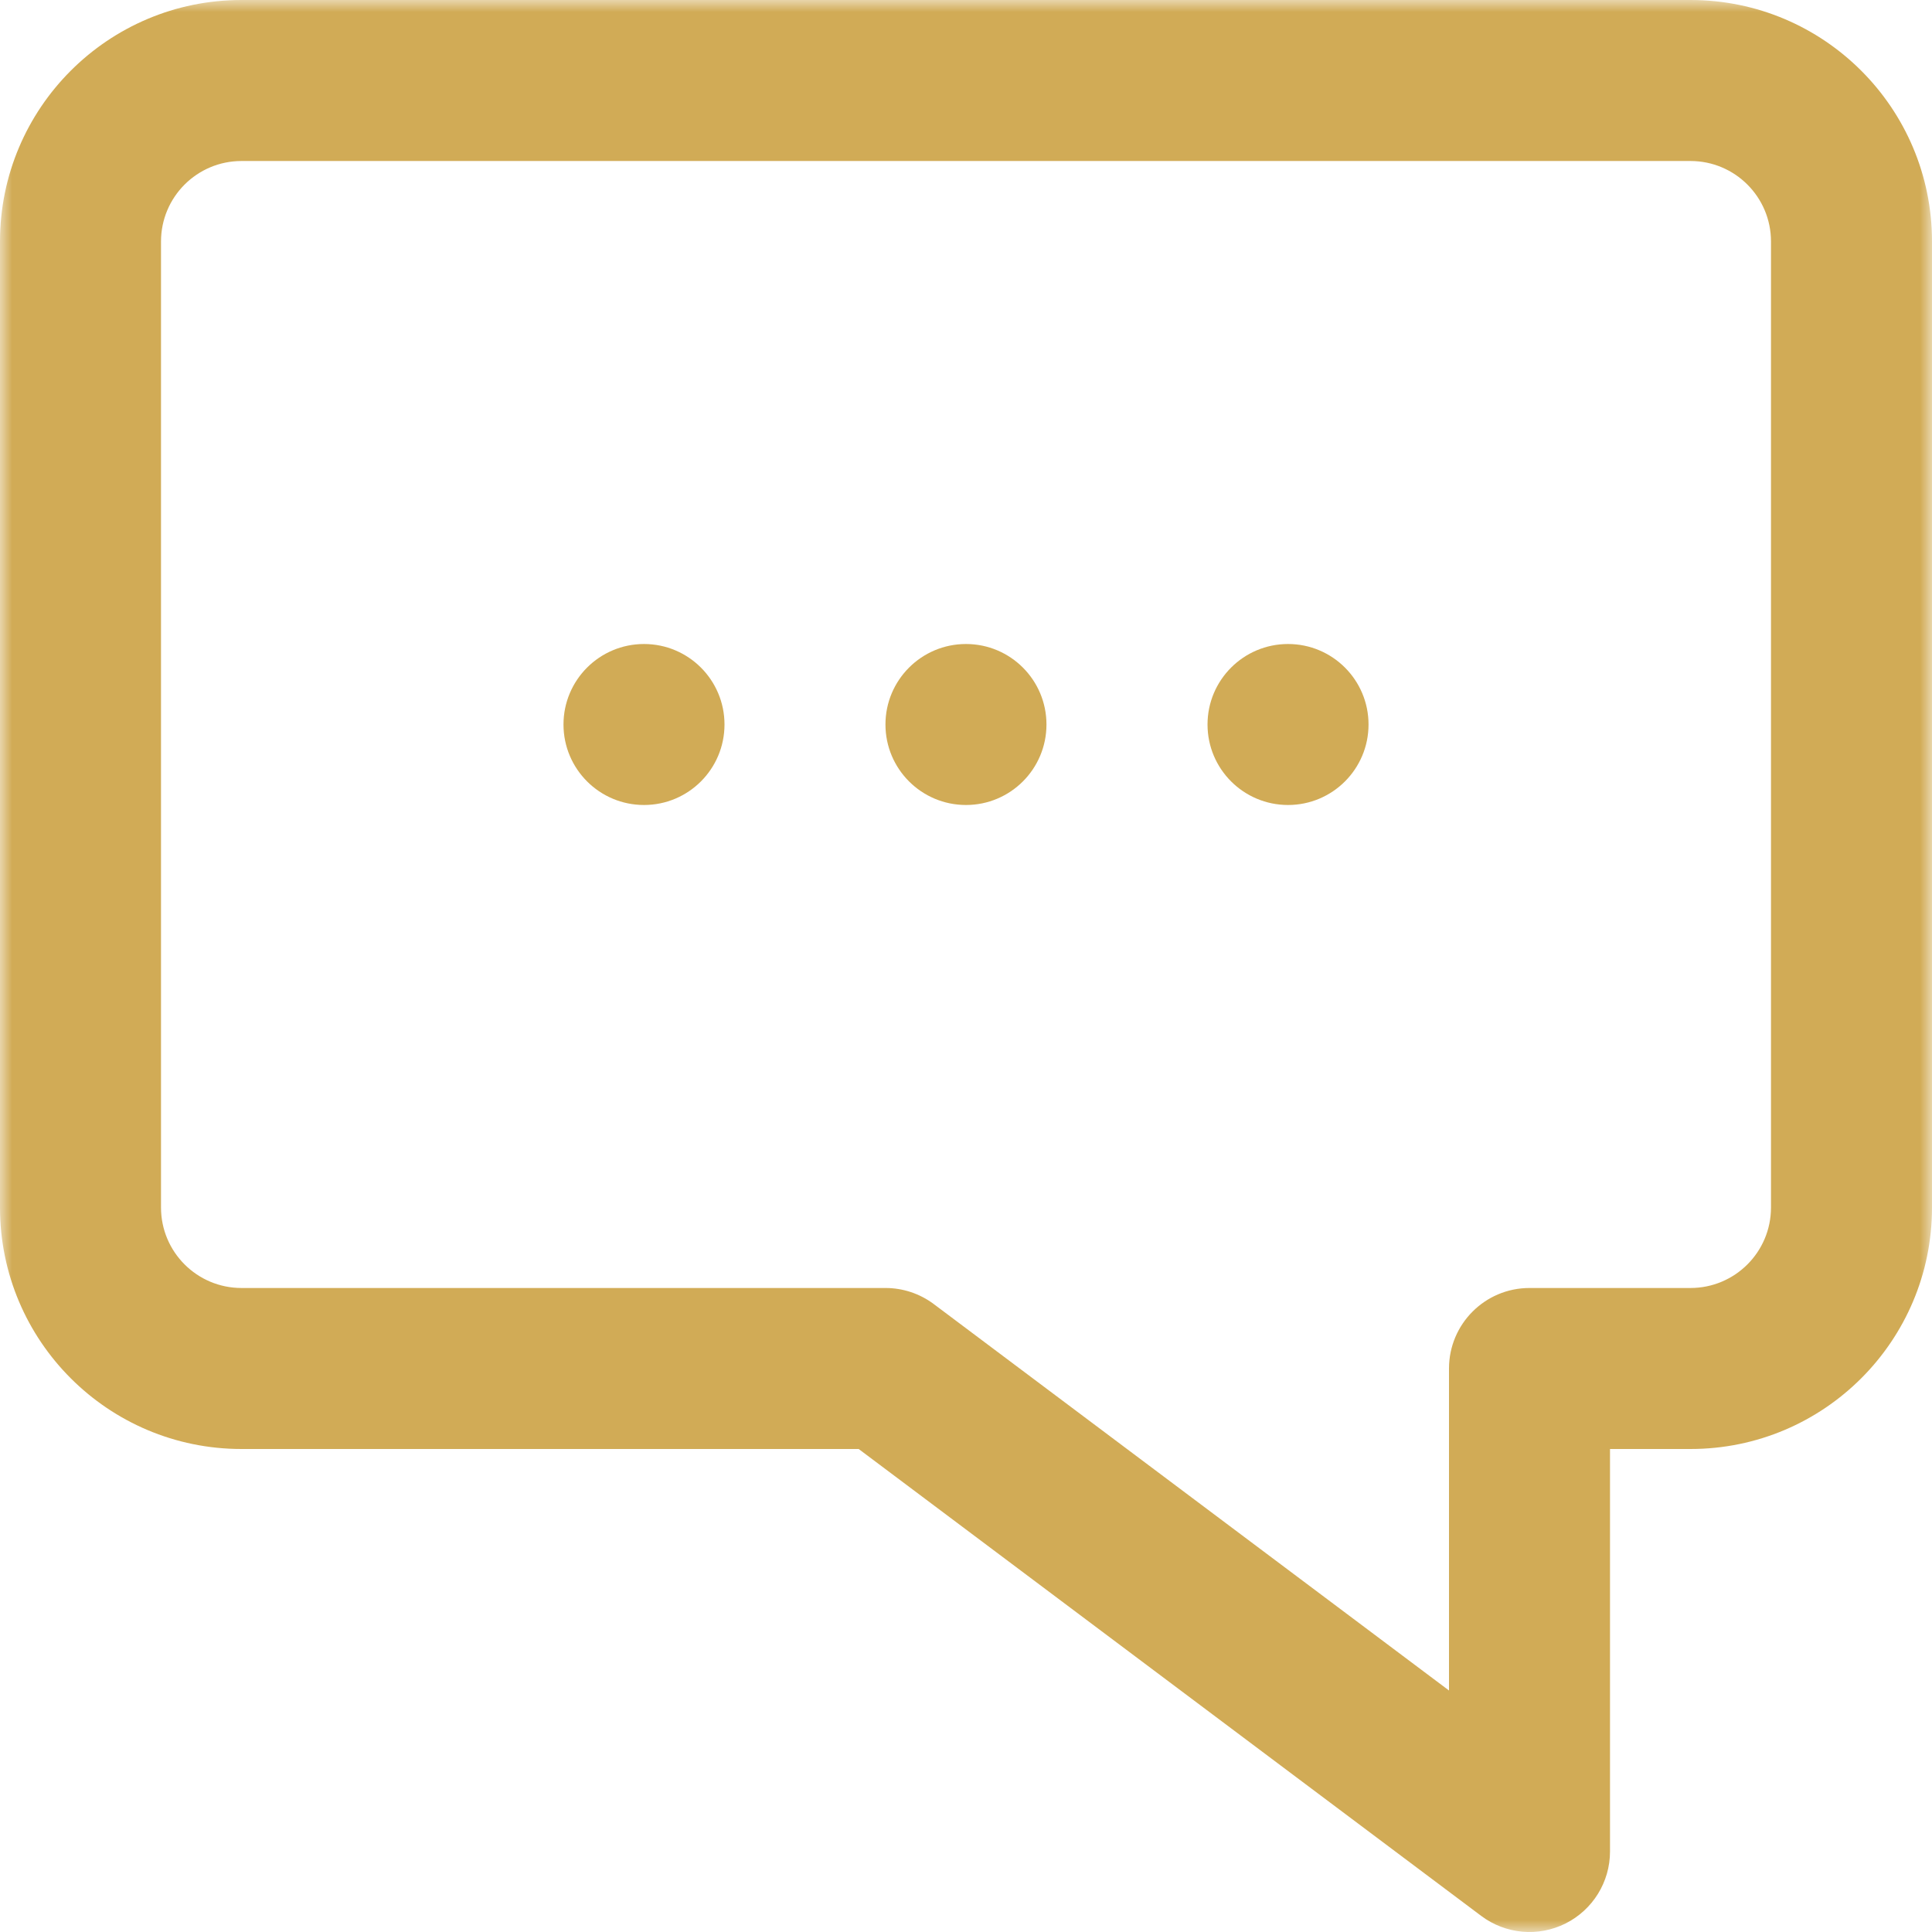 <svg width="80" height="80" viewBox="0 0 80 80" fill="none" xmlns="http://www.w3.org/2000/svg">
<g clip-path="url(#clip0_307_7295)">
<mask id="mask0_307_7295" style="mask-type:luminance" maskUnits="userSpaceOnUse" x="0" y="0" width="80" height="80">
<path d="M80 0H0V80H80V0Z" fill="white"/>
</mask>
<g mask="url(#mask0_307_7295)">
<path d="M53.335 33.333C51.494 33.333 50.001 31.841 50.001 30C50.001 28.159 51.494 26.667 53.335 26.667C55.176 26.667 56.668 28.159 56.668 30C56.668 31.841 55.176 33.333 53.335 33.333Z" fill="#D1AB56"/>
<path d="M36.665 30C36.665 31.841 38.158 33.333 39.999 33.333C41.84 33.333 43.332 31.841 43.332 30C43.332 28.159 41.84 26.667 39.999 26.667C38.158 26.667 36.665 28.159 36.665 30Z" fill="#D1AB56"/>
<path d="M26.667 33.333C24.826 33.333 23.333 31.841 23.333 30C23.333 28.159 24.826 26.667 26.667 26.667C28.508 26.667 30 28.159 30 30C30 31.841 28.508 33.333 26.667 33.333Z" fill="#D1AB56"/>
<path fill-rule="evenodd" clip-rule="evenodd" d="M70 0C75.523 0 80 4.477 80 10V50C80 55.523 75.523 60 70 60H66.667V76.667C66.667 77.929 65.953 79.083 64.824 79.648C63.695 80.213 62.343 80.091 61.333 79.333L35.556 60H10C4.477 60 0 55.523 0 50V10C0 4.477 4.477 0 10 0H70ZM73.333 10C73.333 8.159 71.841 6.667 70 6.667H10C8.159 6.667 6.667 8.159 6.667 10V50C6.667 51.841 8.159 53.333 10 53.333H36.667C37.388 53.333 38.09 53.567 38.667 54L60 70V56.667C60 54.826 61.492 53.333 63.333 53.333H70C71.841 53.333 73.333 51.841 73.333 50V10Z" fill="#D1AB56"/>
</g>
</g>
<defs>
<clipPath id="clip0_307_7295">
<rect width="80" height="80" fill="white" transform="matrix(-1 0 0 1 80 0)"/>
</clipPath>
</defs>
</svg>
